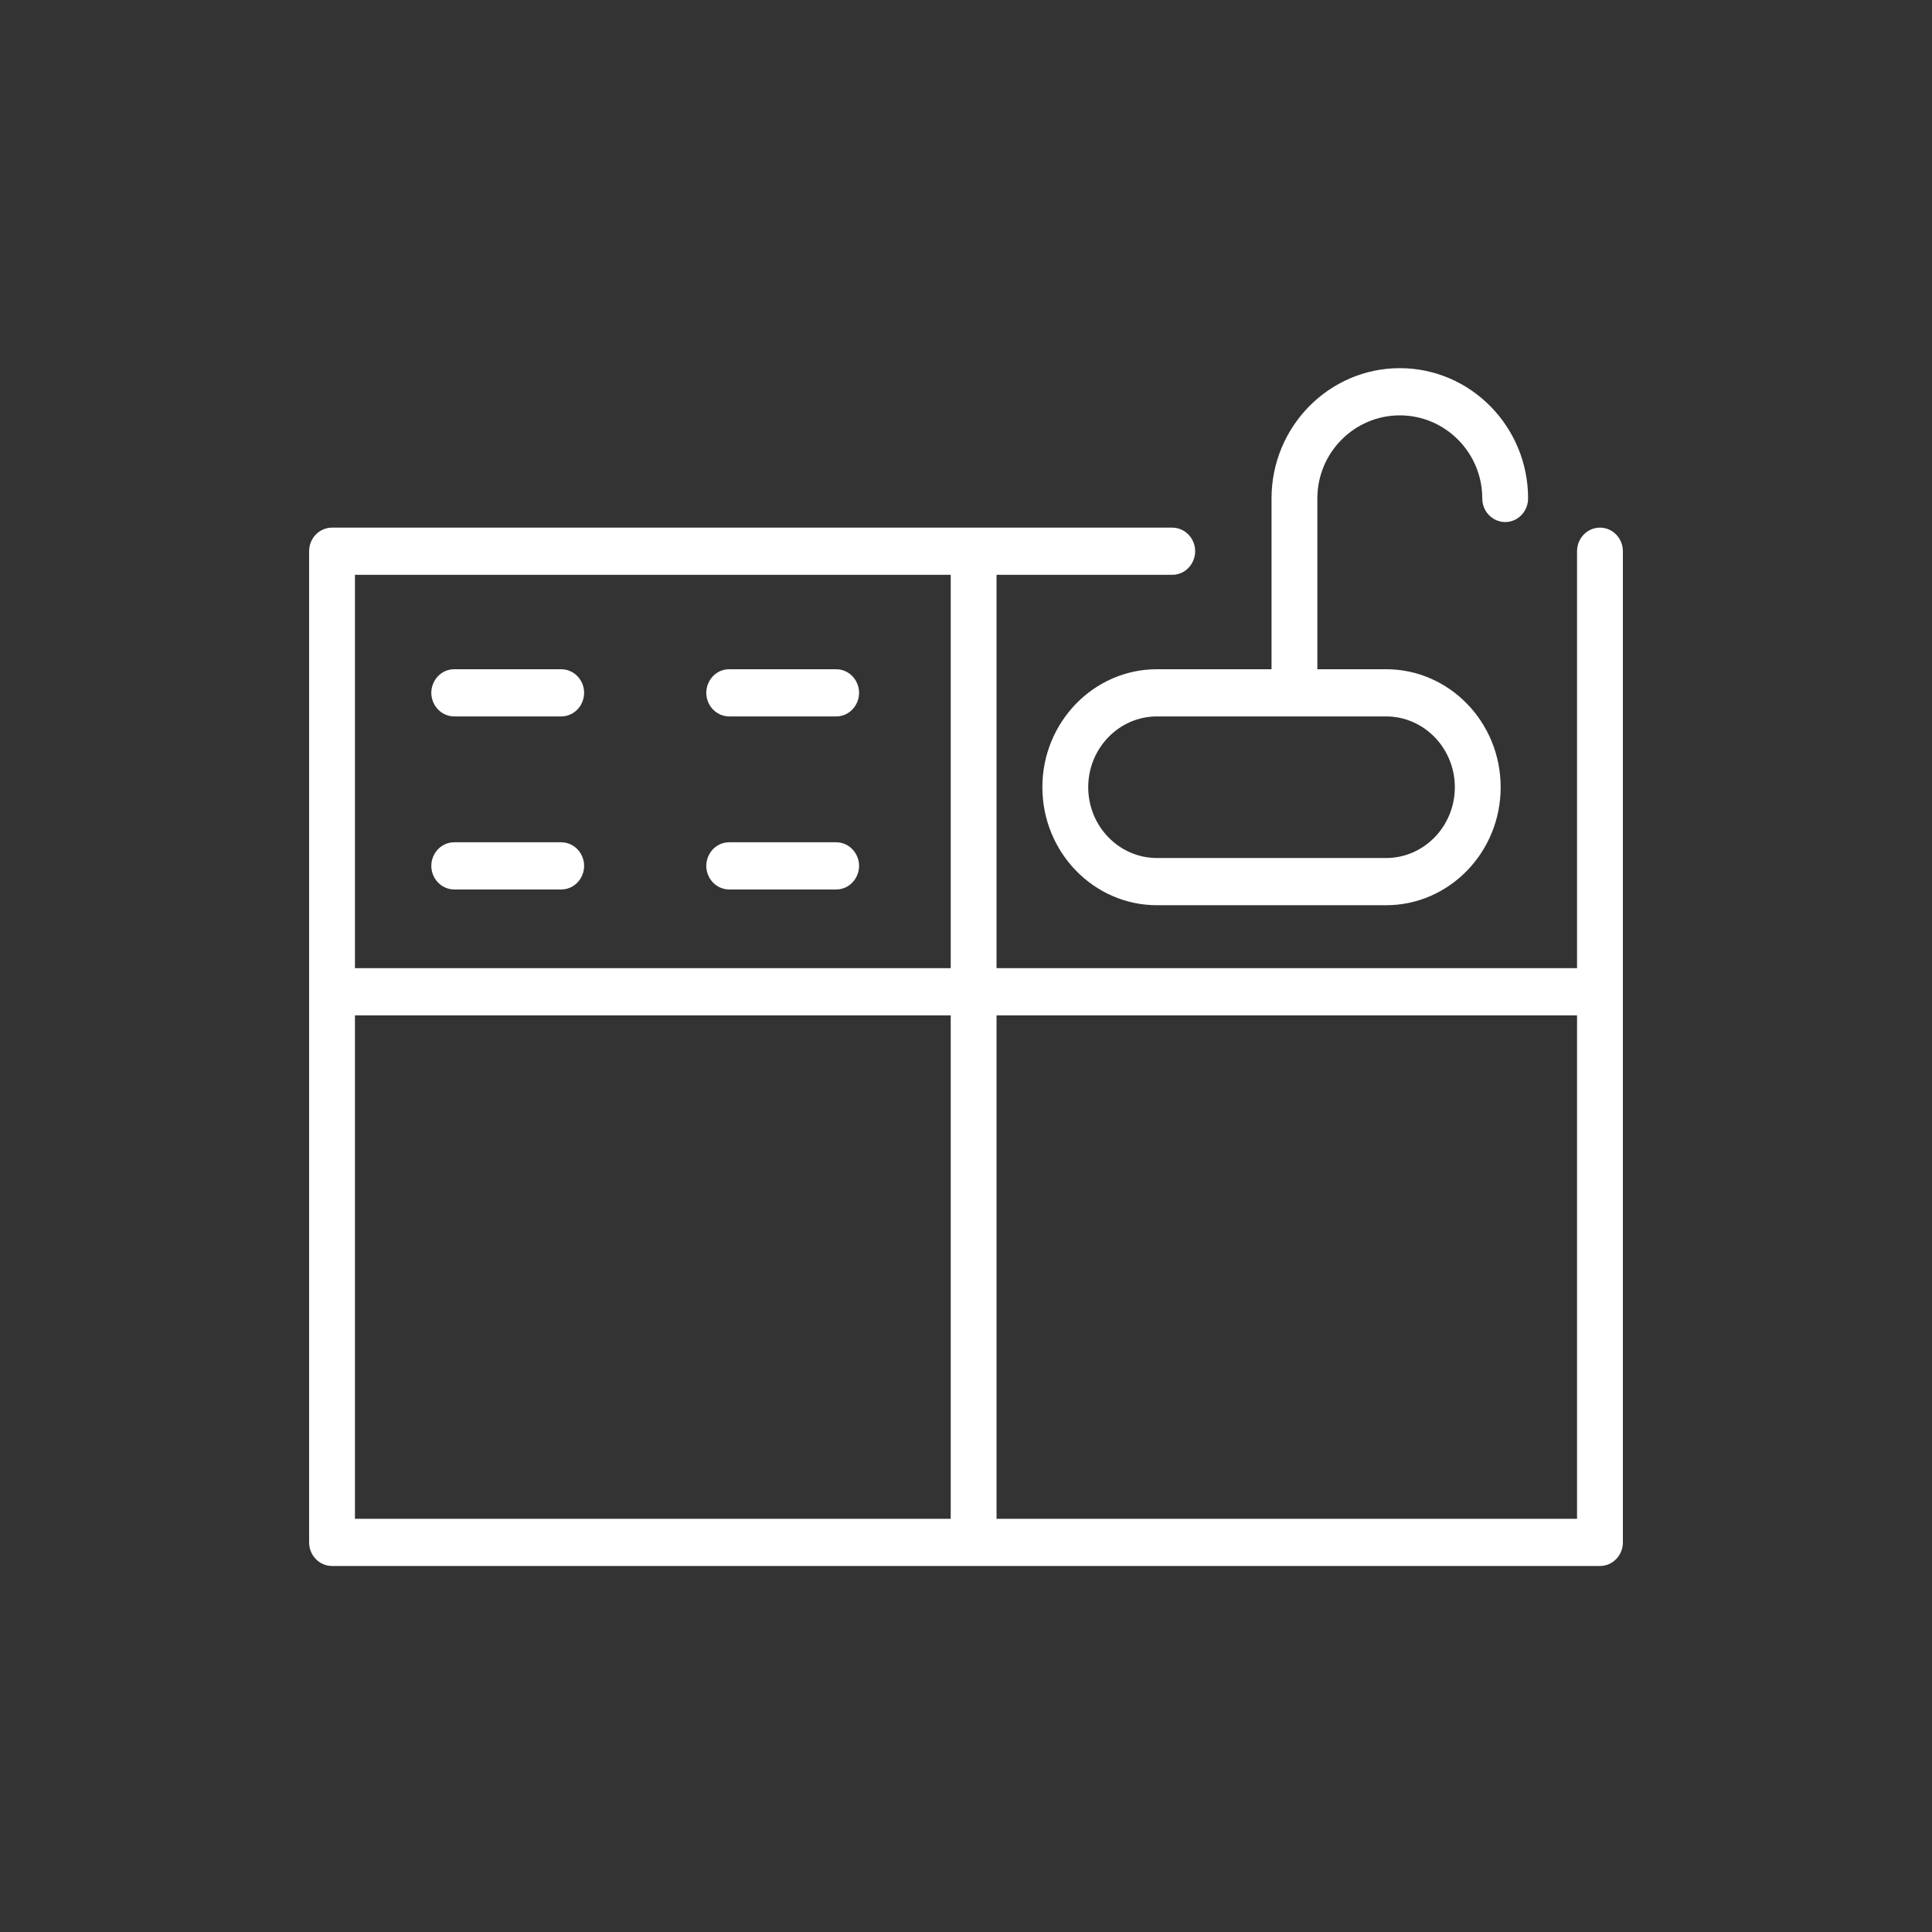 <?xml version="1.0" encoding="UTF-8"?> <svg xmlns="http://www.w3.org/2000/svg" viewBox="0 0 100.00 100.00"><rect x="0" y="0" width="100.00" height="100.00" fill="#333333" stroke="none"/><path fill="#ffffff" stroke="none" fill-opacity="1" stroke-width="1" stroke-opacity="1" color="rgb(51, 51, 51)" fill-rule="evenodd" id="tSvg87817fce6a" title="Path 1" d="M82.814 27.31C82.159 27.31 81.628 27.857 81.628 28.531C81.628 35.724 81.628 42.918 81.628 50.111C71.612 50.111 61.597 50.111 51.581 50.111C51.581 43.325 51.581 36.539 51.581 29.753C54.612 29.753 57.643 29.753 60.674 29.753C61.587 29.753 62.158 28.735 61.702 27.92C61.49 27.543 61.098 27.31 60.674 27.31C46.178 27.31 31.682 27.31 17.186 27.31C16.531 27.31 16 27.857 16 28.531C16 45.632 16 62.733 16 79.834C16 80.509 16.531 81.055 17.186 81.055C39.062 81.055 60.938 81.055 82.814 81.055C83.469 81.055 84 80.509 84 79.834C84 62.733 84 45.632 84 28.531C84 27.857 83.469 27.31 82.814 27.31ZM49.209 29.753C49.209 36.539 49.209 43.325 49.209 50.111C38.93 50.111 28.651 50.111 18.372 50.111C18.372 43.325 18.372 36.539 18.372 29.753C28.651 29.753 38.93 29.753 49.209 29.753ZM18.372 52.554C28.651 52.554 38.93 52.554 49.209 52.554C49.209 61.24 49.209 69.926 49.209 78.612C38.93 78.612 28.651 78.612 18.372 78.612C18.372 69.926 18.372 61.24 18.372 52.554ZM51.581 78.612C51.581 69.926 51.581 61.24 51.581 52.554C61.597 52.554 71.612 52.554 81.628 52.554C81.628 61.24 81.628 69.926 81.628 78.612C71.612 78.612 61.597 78.612 51.581 78.612Z" style=""></path><path fill="#ffffff" stroke="none" fill-opacity="1" stroke-width="1" stroke-opacity="1" color="rgb(51, 51, 51)" fill-rule="evenodd" id="tSvg12bcfd36316" title="Path 2" d="M59.884 34.639C56.613 34.639 53.953 37.378 53.953 40.746C53.953 44.114 56.613 46.854 59.884 46.854C63.837 46.854 67.791 46.854 71.744 46.854C75.014 46.854 77.674 44.114 77.674 40.746C77.674 37.378 75.014 34.639 71.744 34.639C70.558 34.639 69.372 34.639 68.186 34.639C68.186 31.692 68.186 28.746 68.186 25.799C68.186 23.428 70.101 21.499 72.454 21.499C74.807 21.499 76.722 23.428 76.722 25.799C76.722 26.739 77.711 27.327 78.501 26.857C78.868 26.639 79.094 26.235 79.094 25.799C79.094 22.081 76.115 19.056 72.454 19.056C68.793 19.056 65.814 22.08 65.814 25.799C65.814 28.746 65.814 31.692 65.814 34.639C63.837 34.639 61.861 34.639 59.884 34.639ZM75.302 40.746C75.302 42.767 73.706 44.411 71.744 44.411C67.791 44.411 63.837 44.411 59.884 44.411C57.922 44.411 56.326 42.767 56.326 40.746C56.326 38.726 57.922 37.082 59.884 37.082C63.837 37.082 67.791 37.082 71.744 37.082C73.706 37.082 75.302 38.726 75.302 40.746ZM23.512 37.082C25.357 37.082 27.202 37.082 29.047 37.082C29.959 37.082 30.53 36.064 30.074 35.249C29.862 34.871 29.47 34.639 29.047 34.639C27.202 34.639 25.357 34.639 23.512 34.639C22.599 34.639 22.028 35.657 22.485 36.471C22.696 36.849 23.088 37.082 23.512 37.082ZM23.512 46.039C25.357 46.039 27.202 46.039 29.047 46.039C29.959 46.039 30.53 45.021 30.074 44.207C29.862 43.829 29.47 43.596 29.047 43.596C27.202 43.596 25.357 43.596 23.512 43.596C22.599 43.596 22.028 44.614 22.485 45.428C22.696 45.806 23.088 46.039 23.512 46.039ZM37.744 37.082C39.589 37.082 41.434 37.082 43.279 37.082C44.192 37.082 44.763 36.064 44.306 35.249C44.094 34.871 43.703 34.639 43.279 34.639C41.434 34.639 39.589 34.639 37.744 34.639C36.831 34.639 36.261 35.657 36.717 36.471C36.929 36.849 37.321 37.082 37.744 37.082ZM37.744 46.039C39.589 46.039 41.434 46.039 43.279 46.039C44.192 46.039 44.763 45.021 44.306 44.207C44.094 43.829 43.703 43.596 43.279 43.596C41.434 43.596 39.589 43.596 37.744 43.596C36.831 43.596 36.261 44.614 36.717 45.428C36.929 45.806 37.321 46.039 37.744 46.039Z" style=""></path></svg> 